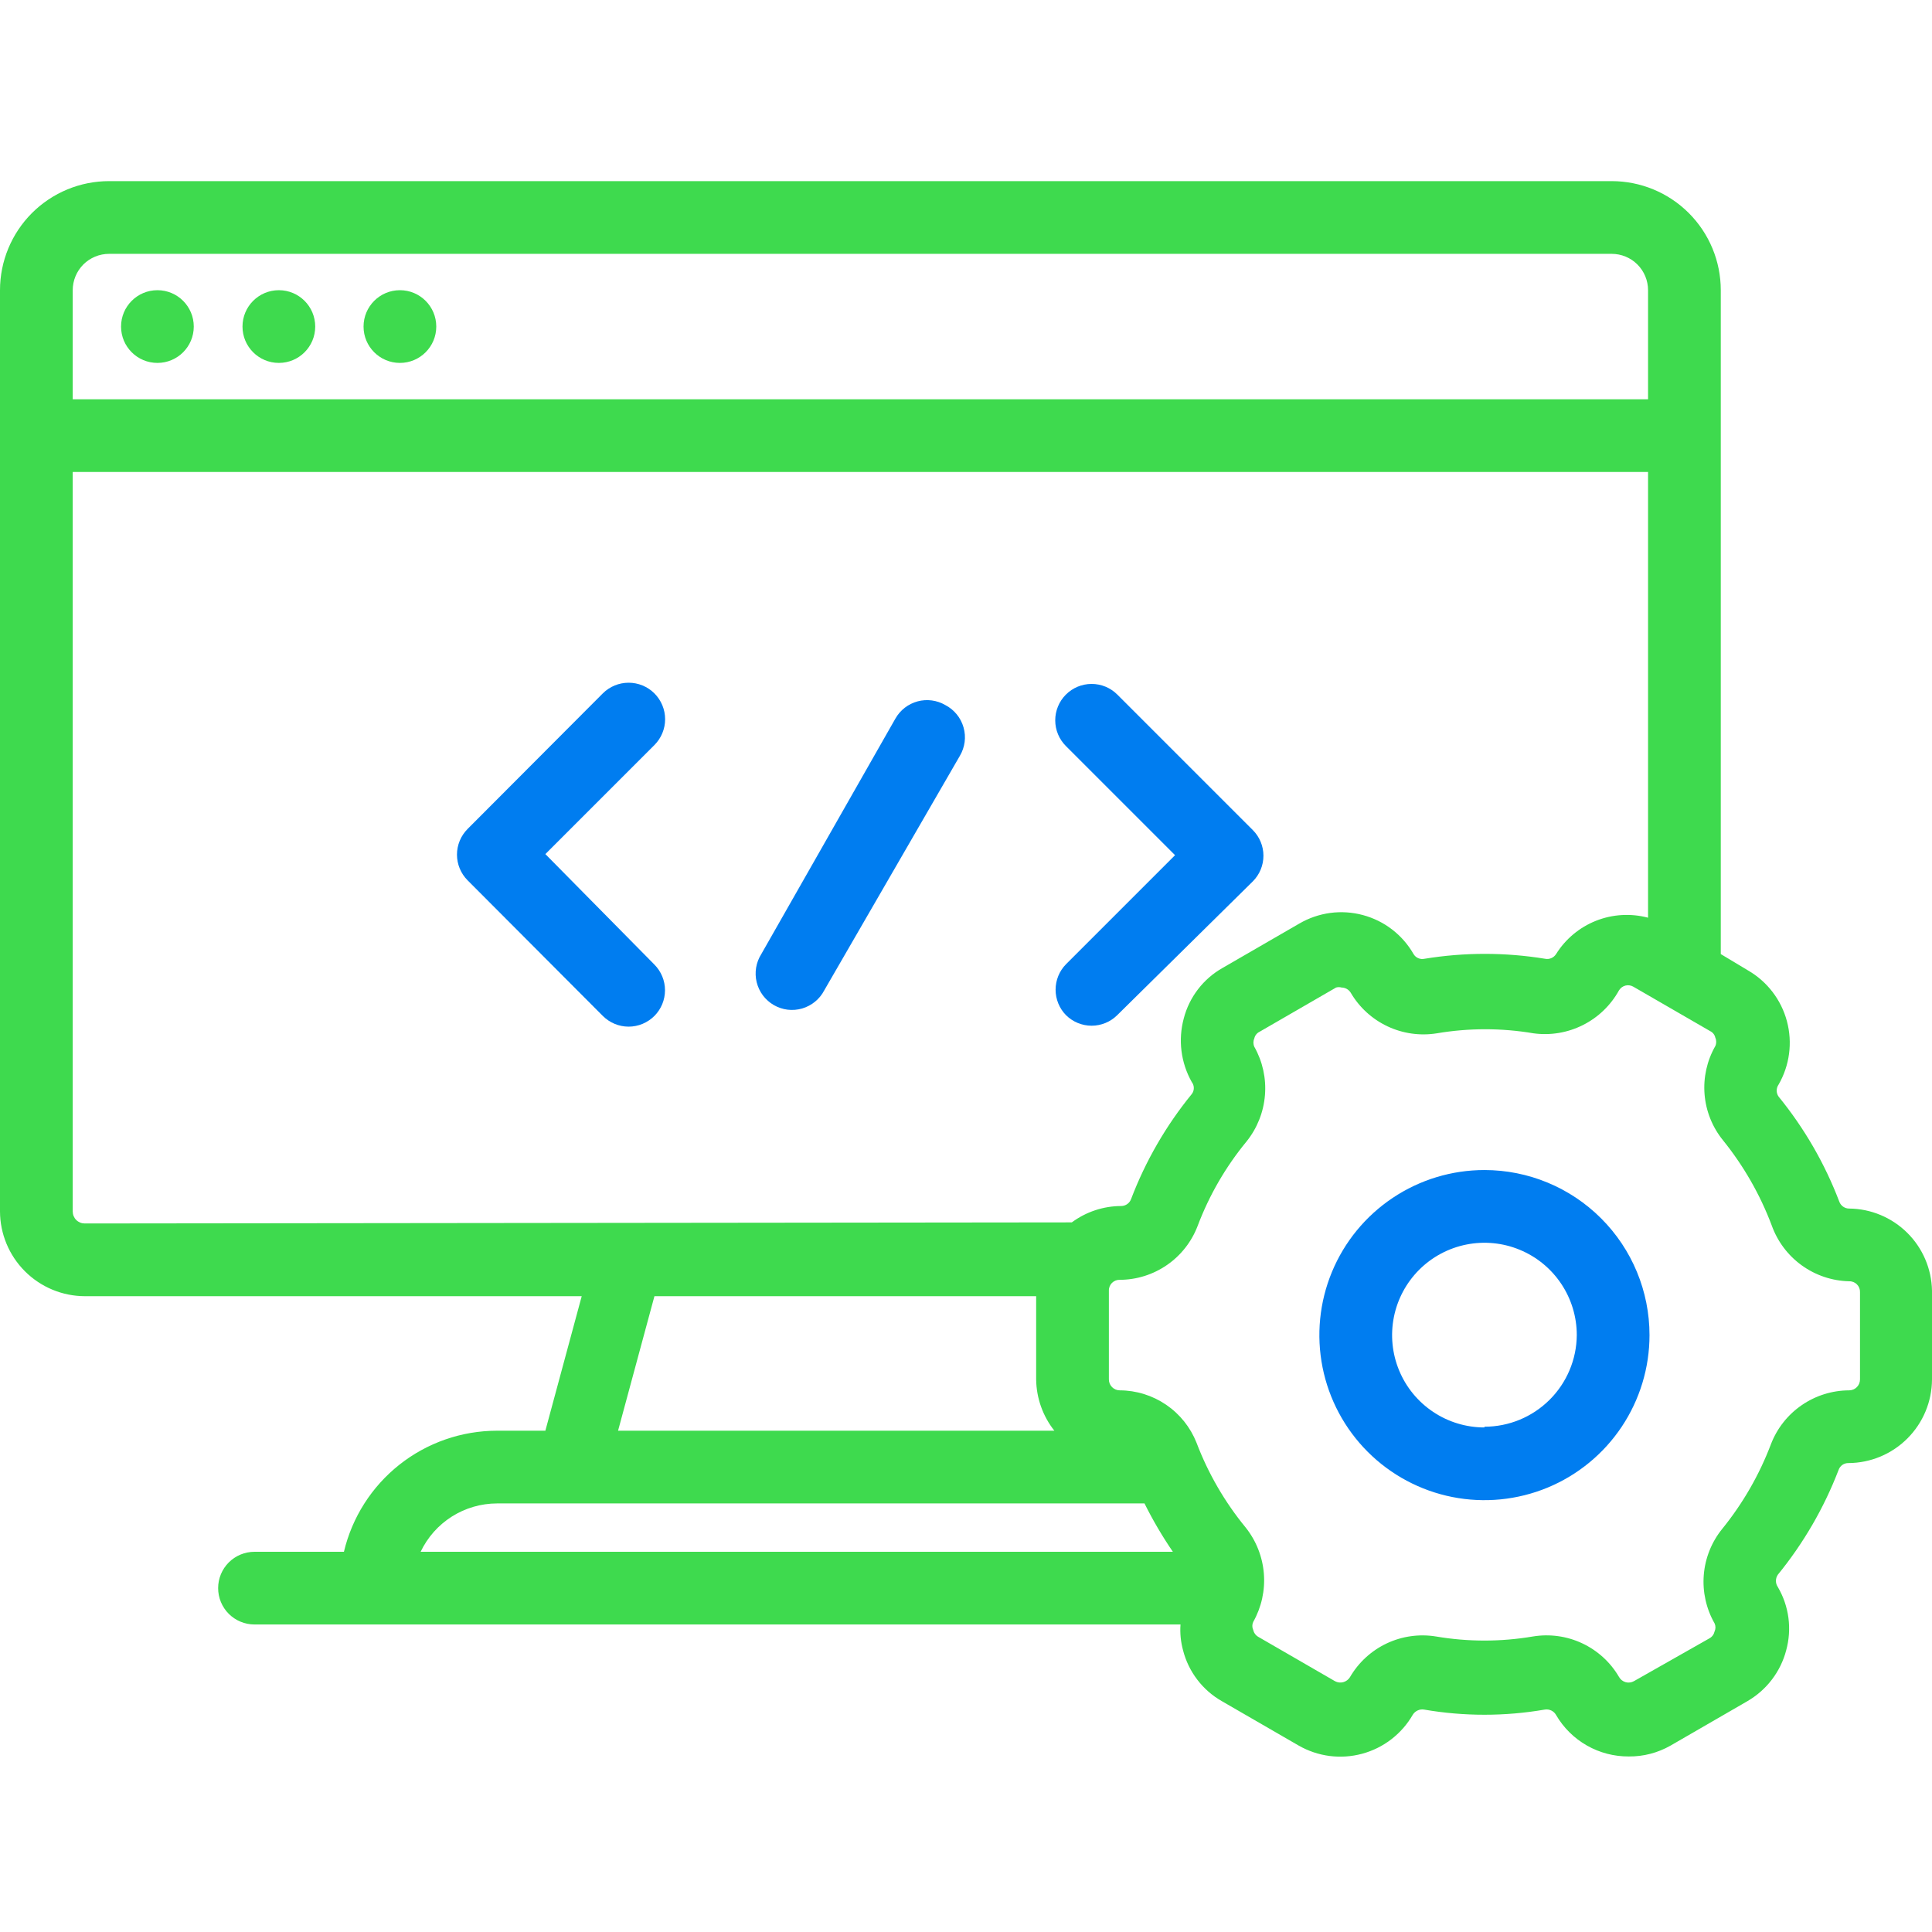 <?xml version="1.0" encoding="UTF-8"?> <svg xmlns="http://www.w3.org/2000/svg" width="64" height="64" viewBox="0 0 64 64" fill="none"><path d="M5.215 12.022C5.88 12.022 6.419 11.483 6.419 10.818C6.419 10.152 5.88 9.613 5.215 9.613C4.549 9.613 4.01 10.152 4.01 10.818C4.01 11.483 4.549 12.022 5.215 12.022Z" fill="#3EDA4E"></path><path d="M13.248 12.022C13.913 12.022 14.452 11.483 14.452 10.818C14.452 10.152 13.913 9.613 13.248 9.613C12.583 9.613 12.043 10.152 12.043 10.818C12.043 11.483 12.583 12.022 13.248 12.022Z" fill="#3EDA4E"></path><path d="M9.238 12.022C9.903 12.022 10.442 11.483 10.442 10.818C10.442 10.152 9.903 9.613 9.238 9.613C8.572 9.613 8.033 10.152 8.033 10.818C8.033 11.483 8.572 12.022 9.238 12.022Z" fill="#3EDA4E"></path><path d="M18.066 28.293L21.679 24.68C21.905 24.453 22.033 24.146 22.033 23.825C22.033 23.504 21.905 23.197 21.679 22.97C21.452 22.743 21.144 22.616 20.824 22.616C20.503 22.616 20.195 22.743 19.968 22.97L15.488 27.462C15.264 27.688 15.138 27.993 15.138 28.311C15.138 28.629 15.264 28.934 15.488 29.16L19.968 33.653C20.08 33.765 20.214 33.855 20.36 33.916C20.507 33.977 20.665 34.009 20.824 34.009C20.983 34.009 21.14 33.977 21.287 33.916C21.433 33.855 21.567 33.765 21.679 33.653C21.903 33.427 22.029 33.122 22.029 32.803C22.029 32.485 21.903 32.18 21.679 31.954L18.066 28.293Z" fill="#007DF0"></path><path d="M35.312 33.628C35.538 33.852 35.843 33.978 36.161 33.978C36.479 33.978 36.785 33.852 37.01 33.628L41.502 29.196C41.727 28.971 41.853 28.665 41.853 28.347C41.853 28.029 41.727 27.724 41.502 27.498L37.01 23.006C36.783 22.78 36.477 22.655 36.157 22.656C35.837 22.657 35.531 22.785 35.306 23.012C35.081 23.238 34.955 23.546 34.956 23.865C34.957 24.185 35.085 24.491 35.312 24.716L38.925 28.329L35.312 31.942C35.091 32.167 34.968 32.47 34.968 32.785C34.968 33.1 35.091 33.403 35.312 33.628Z" fill="#007DF0"></path><path d="M31.313 23.355C31.176 23.275 31.024 23.224 30.867 23.203C30.709 23.182 30.549 23.193 30.396 23.234C30.242 23.276 30.099 23.347 29.973 23.444C29.847 23.541 29.742 23.663 29.663 23.801L25.219 31.605C25.132 31.742 25.074 31.895 25.047 32.056C25.021 32.216 25.027 32.38 25.066 32.538C25.105 32.695 25.175 32.844 25.272 32.974C25.37 33.103 25.492 33.212 25.633 33.294C25.774 33.375 25.929 33.427 26.09 33.447C26.252 33.466 26.415 33.453 26.571 33.408C26.727 33.362 26.872 33.286 26.998 33.183C27.124 33.08 27.228 32.953 27.303 32.809L31.795 25.041C31.879 24.9 31.933 24.743 31.955 24.58C31.976 24.417 31.964 24.252 31.918 24.094C31.873 23.936 31.796 23.789 31.692 23.662C31.588 23.535 31.459 23.43 31.313 23.355Z" fill="#007DF0"></path><path d="M61.254 40.035C61.183 40.035 61.114 40.013 61.056 39.972C60.998 39.931 60.953 39.873 60.929 39.806C60.45 38.546 59.77 37.371 58.918 36.326C58.877 36.267 58.855 36.198 58.855 36.127C58.855 36.056 58.877 35.987 58.918 35.928C59.284 35.293 59.384 34.537 59.194 33.828C59.005 33.119 58.541 32.514 57.906 32.147L57.003 31.605V9.613C57.003 8.655 56.622 7.736 55.944 7.058C55.267 6.381 54.348 6 53.389 6H3.613C2.655 6 1.736 6.381 1.058 7.058C0.381 7.736 0 8.655 0 9.613V40.132C0.003 40.875 0.3 41.587 0.825 42.112C1.351 42.638 2.063 42.935 2.806 42.938H19.27L18.066 47.394H16.464C15.291 47.395 14.152 47.791 13.232 48.519C12.312 49.247 11.664 50.263 11.393 51.405H8.431C8.111 51.405 7.805 51.532 7.579 51.757C7.353 51.983 7.226 52.289 7.226 52.609C7.226 52.928 7.353 53.235 7.579 53.461C7.805 53.686 8.111 53.813 8.431 53.813H39.106C39.085 54.101 39.114 54.39 39.19 54.668C39.28 55.022 39.441 55.353 39.663 55.643C39.884 55.933 40.161 56.175 40.479 56.355L43.02 57.824C43.336 58.005 43.684 58.122 44.044 58.169C44.405 58.215 44.772 58.19 45.123 58.095C45.474 58 45.803 57.837 46.091 57.615C46.379 57.392 46.621 57.116 46.802 56.8C46.841 56.739 46.897 56.69 46.963 56.66C47.029 56.63 47.103 56.62 47.175 56.632C48.498 56.86 49.85 56.86 51.173 56.632C51.247 56.62 51.322 56.631 51.389 56.663C51.456 56.695 51.511 56.747 51.547 56.812C51.792 57.233 52.144 57.581 52.567 57.822C52.99 58.063 53.469 58.188 53.956 58.185C54.441 58.19 54.919 58.065 55.341 57.824L57.882 56.355C58.197 56.172 58.474 55.93 58.695 55.64C58.916 55.351 59.078 55.021 59.17 54.668C59.266 54.318 59.291 53.953 59.244 53.593C59.196 53.233 59.077 52.886 58.894 52.573C58.852 52.513 58.83 52.441 58.83 52.368C58.83 52.295 58.852 52.224 58.894 52.163C59.744 51.121 60.423 49.95 60.905 48.695C60.928 48.627 60.972 48.569 61.03 48.527C61.089 48.486 61.158 48.465 61.23 48.466C61.964 48.463 62.666 48.17 63.185 47.651C63.704 47.132 63.997 46.43 64 45.696V42.757C63.987 42.035 63.693 41.346 63.18 40.838C62.667 40.33 61.976 40.041 61.254 40.035ZM2.409 9.613C2.409 9.294 2.536 8.987 2.761 8.761C2.987 8.536 3.294 8.409 3.613 8.409H53.389C53.709 8.409 54.015 8.536 54.241 8.761C54.467 8.987 54.594 9.294 54.594 9.613V13.226H2.409V9.613ZM2.806 40.529C2.754 40.529 2.702 40.519 2.654 40.499C2.606 40.479 2.562 40.45 2.525 40.413C2.488 40.376 2.459 40.332 2.439 40.284C2.419 40.236 2.409 40.184 2.409 40.132V15.635H54.594V30.4C54.024 30.249 53.421 30.284 52.872 30.501C52.324 30.718 51.859 31.105 51.547 31.605C51.509 31.664 51.455 31.711 51.39 31.739C51.326 31.767 51.255 31.775 51.186 31.761C49.861 31.544 48.511 31.544 47.187 31.761C47.118 31.776 47.046 31.769 46.981 31.741C46.916 31.713 46.862 31.666 46.826 31.605C46.645 31.289 46.403 31.012 46.115 30.79C45.827 30.568 45.497 30.406 45.145 30.312C44.794 30.218 44.427 30.194 44.067 30.242C43.706 30.291 43.358 30.41 43.044 30.593L40.503 32.062C40.186 32.24 39.909 32.48 39.688 32.768C39.466 33.056 39.305 33.385 39.214 33.736C39.022 34.447 39.117 35.204 39.479 35.844C39.523 35.901 39.547 35.971 39.547 36.043C39.547 36.115 39.523 36.185 39.479 36.242C38.626 37.286 37.947 38.462 37.468 39.722C37.443 39.789 37.399 39.847 37.341 39.887C37.283 39.928 37.214 39.95 37.143 39.951C36.553 39.952 35.979 40.142 35.505 40.493L2.806 40.529ZM34.927 47.394H20.474L21.679 42.938H34.324V45.696C34.332 46.313 34.544 46.91 34.927 47.394ZM16.476 49.803H37.913C38.189 50.358 38.503 50.893 38.853 51.405H13.934C14.162 50.926 14.52 50.522 14.968 50.238C15.415 49.955 15.934 49.804 16.464 49.803H16.476ZM61.615 45.696C61.615 45.792 61.577 45.884 61.51 45.951C61.442 46.019 61.35 46.057 61.254 46.057C60.693 46.059 60.146 46.23 59.684 46.548C59.221 46.866 58.866 47.316 58.665 47.84C58.28 48.855 57.735 49.802 57.051 50.646C56.698 51.081 56.485 51.614 56.44 52.172C56.395 52.731 56.52 53.291 56.798 53.777C56.817 53.819 56.827 53.864 56.827 53.91C56.827 53.955 56.817 54.001 56.798 54.042C56.787 54.09 56.767 54.135 56.738 54.175C56.709 54.214 56.672 54.247 56.629 54.271L54.124 55.692C54.082 55.715 54.036 55.73 53.989 55.735C53.941 55.741 53.893 55.737 53.847 55.723C53.801 55.71 53.758 55.687 53.721 55.657C53.684 55.627 53.653 55.59 53.63 55.548C53.346 55.062 52.92 54.675 52.411 54.436C51.901 54.197 51.331 54.119 50.776 54.211C49.716 54.391 48.633 54.391 47.572 54.211C47.016 54.12 46.445 54.2 45.935 54.441C45.426 54.682 45.001 55.072 44.718 55.56C44.668 55.64 44.589 55.699 44.497 55.724C44.406 55.748 44.308 55.737 44.224 55.692L41.683 54.223C41.641 54.199 41.603 54.166 41.575 54.126C41.545 54.087 41.525 54.042 41.514 53.994C41.495 53.953 41.485 53.907 41.485 53.861C41.485 53.816 41.495 53.77 41.514 53.729C41.789 53.241 41.912 52.683 41.867 52.125C41.822 51.567 41.611 51.035 41.262 50.598C40.571 49.756 40.022 48.809 39.636 47.791C39.434 47.282 39.084 46.844 38.631 46.535C38.178 46.226 37.643 46.059 37.094 46.057C36.999 46.057 36.907 46.019 36.839 45.951C36.771 45.884 36.733 45.792 36.733 45.696V42.757C36.731 42.709 36.74 42.662 36.757 42.617C36.775 42.572 36.801 42.532 36.835 42.498C36.869 42.464 36.91 42.438 36.954 42.42C36.999 42.402 37.047 42.394 37.094 42.396C37.654 42.394 38.199 42.222 38.659 41.904C39.12 41.586 39.472 41.136 39.672 40.614C40.056 39.595 40.605 38.647 41.298 37.807C41.647 37.37 41.858 36.838 41.903 36.28C41.949 35.722 41.826 35.164 41.551 34.676C41.531 34.632 41.521 34.585 41.521 34.537C41.521 34.49 41.531 34.443 41.551 34.399C41.56 34.352 41.581 34.309 41.61 34.271C41.639 34.233 41.676 34.203 41.719 34.182L44.26 32.713C44.319 32.696 44.382 32.696 44.441 32.713C44.501 32.714 44.56 32.729 44.613 32.759C44.666 32.788 44.71 32.831 44.742 32.881C45.026 33.368 45.451 33.757 45.961 33.998C46.47 34.238 47.04 34.319 47.596 34.23C48.657 34.05 49.74 34.05 50.8 34.23C51.36 34.306 51.93 34.211 52.435 33.957C52.94 33.704 53.357 33.303 53.63 32.809C53.654 32.77 53.685 32.735 53.722 32.707C53.759 32.68 53.801 32.66 53.846 32.648C53.891 32.637 53.938 32.635 53.983 32.642C54.029 32.649 54.073 32.665 54.112 32.689L56.653 34.158C56.696 34.179 56.733 34.209 56.763 34.247C56.792 34.285 56.812 34.328 56.822 34.375C56.842 34.418 56.852 34.466 56.852 34.513C56.852 34.561 56.842 34.608 56.822 34.652C56.545 35.137 56.421 35.694 56.466 36.251C56.511 36.807 56.723 37.337 57.075 37.771C57.759 38.619 58.304 39.57 58.689 40.589C58.879 41.122 59.225 41.584 59.683 41.915C60.141 42.246 60.689 42.431 61.254 42.444C61.302 42.442 61.35 42.451 61.394 42.468C61.439 42.486 61.479 42.512 61.513 42.546C61.547 42.58 61.574 42.621 61.591 42.665C61.609 42.71 61.617 42.758 61.615 42.805V45.696Z" fill="#3EDA4E"></path><path d="M49.174 38.759C48.092 38.759 47.035 39.08 46.136 39.681C45.237 40.281 44.536 41.135 44.122 42.135C43.708 43.134 43.6 44.233 43.811 45.294C44.022 46.354 44.543 47.329 45.307 48.093C46.072 48.858 47.047 49.379 48.107 49.59C49.168 49.801 50.267 49.692 51.266 49.279C52.265 48.865 53.119 48.164 53.72 47.265C54.321 46.365 54.642 45.308 54.642 44.227C54.642 42.777 54.066 41.386 53.04 40.361C52.015 39.335 50.624 38.759 49.174 38.759ZM49.174 47.286C48.569 47.286 47.977 47.107 47.474 46.77C46.971 46.434 46.579 45.957 46.348 45.398C46.116 44.839 46.056 44.224 46.174 43.63C46.292 43.037 46.583 42.492 47.011 42.064C47.439 41.636 47.984 41.345 48.577 41.227C49.17 41.109 49.786 41.169 50.344 41.401C50.904 41.632 51.381 42.024 51.717 42.527C52.054 43.031 52.233 43.622 52.233 44.227C52.227 45.034 51.901 45.806 51.328 46.374C50.755 46.943 49.981 47.262 49.174 47.262V47.286Z" fill="#007DF0"></path></svg> 